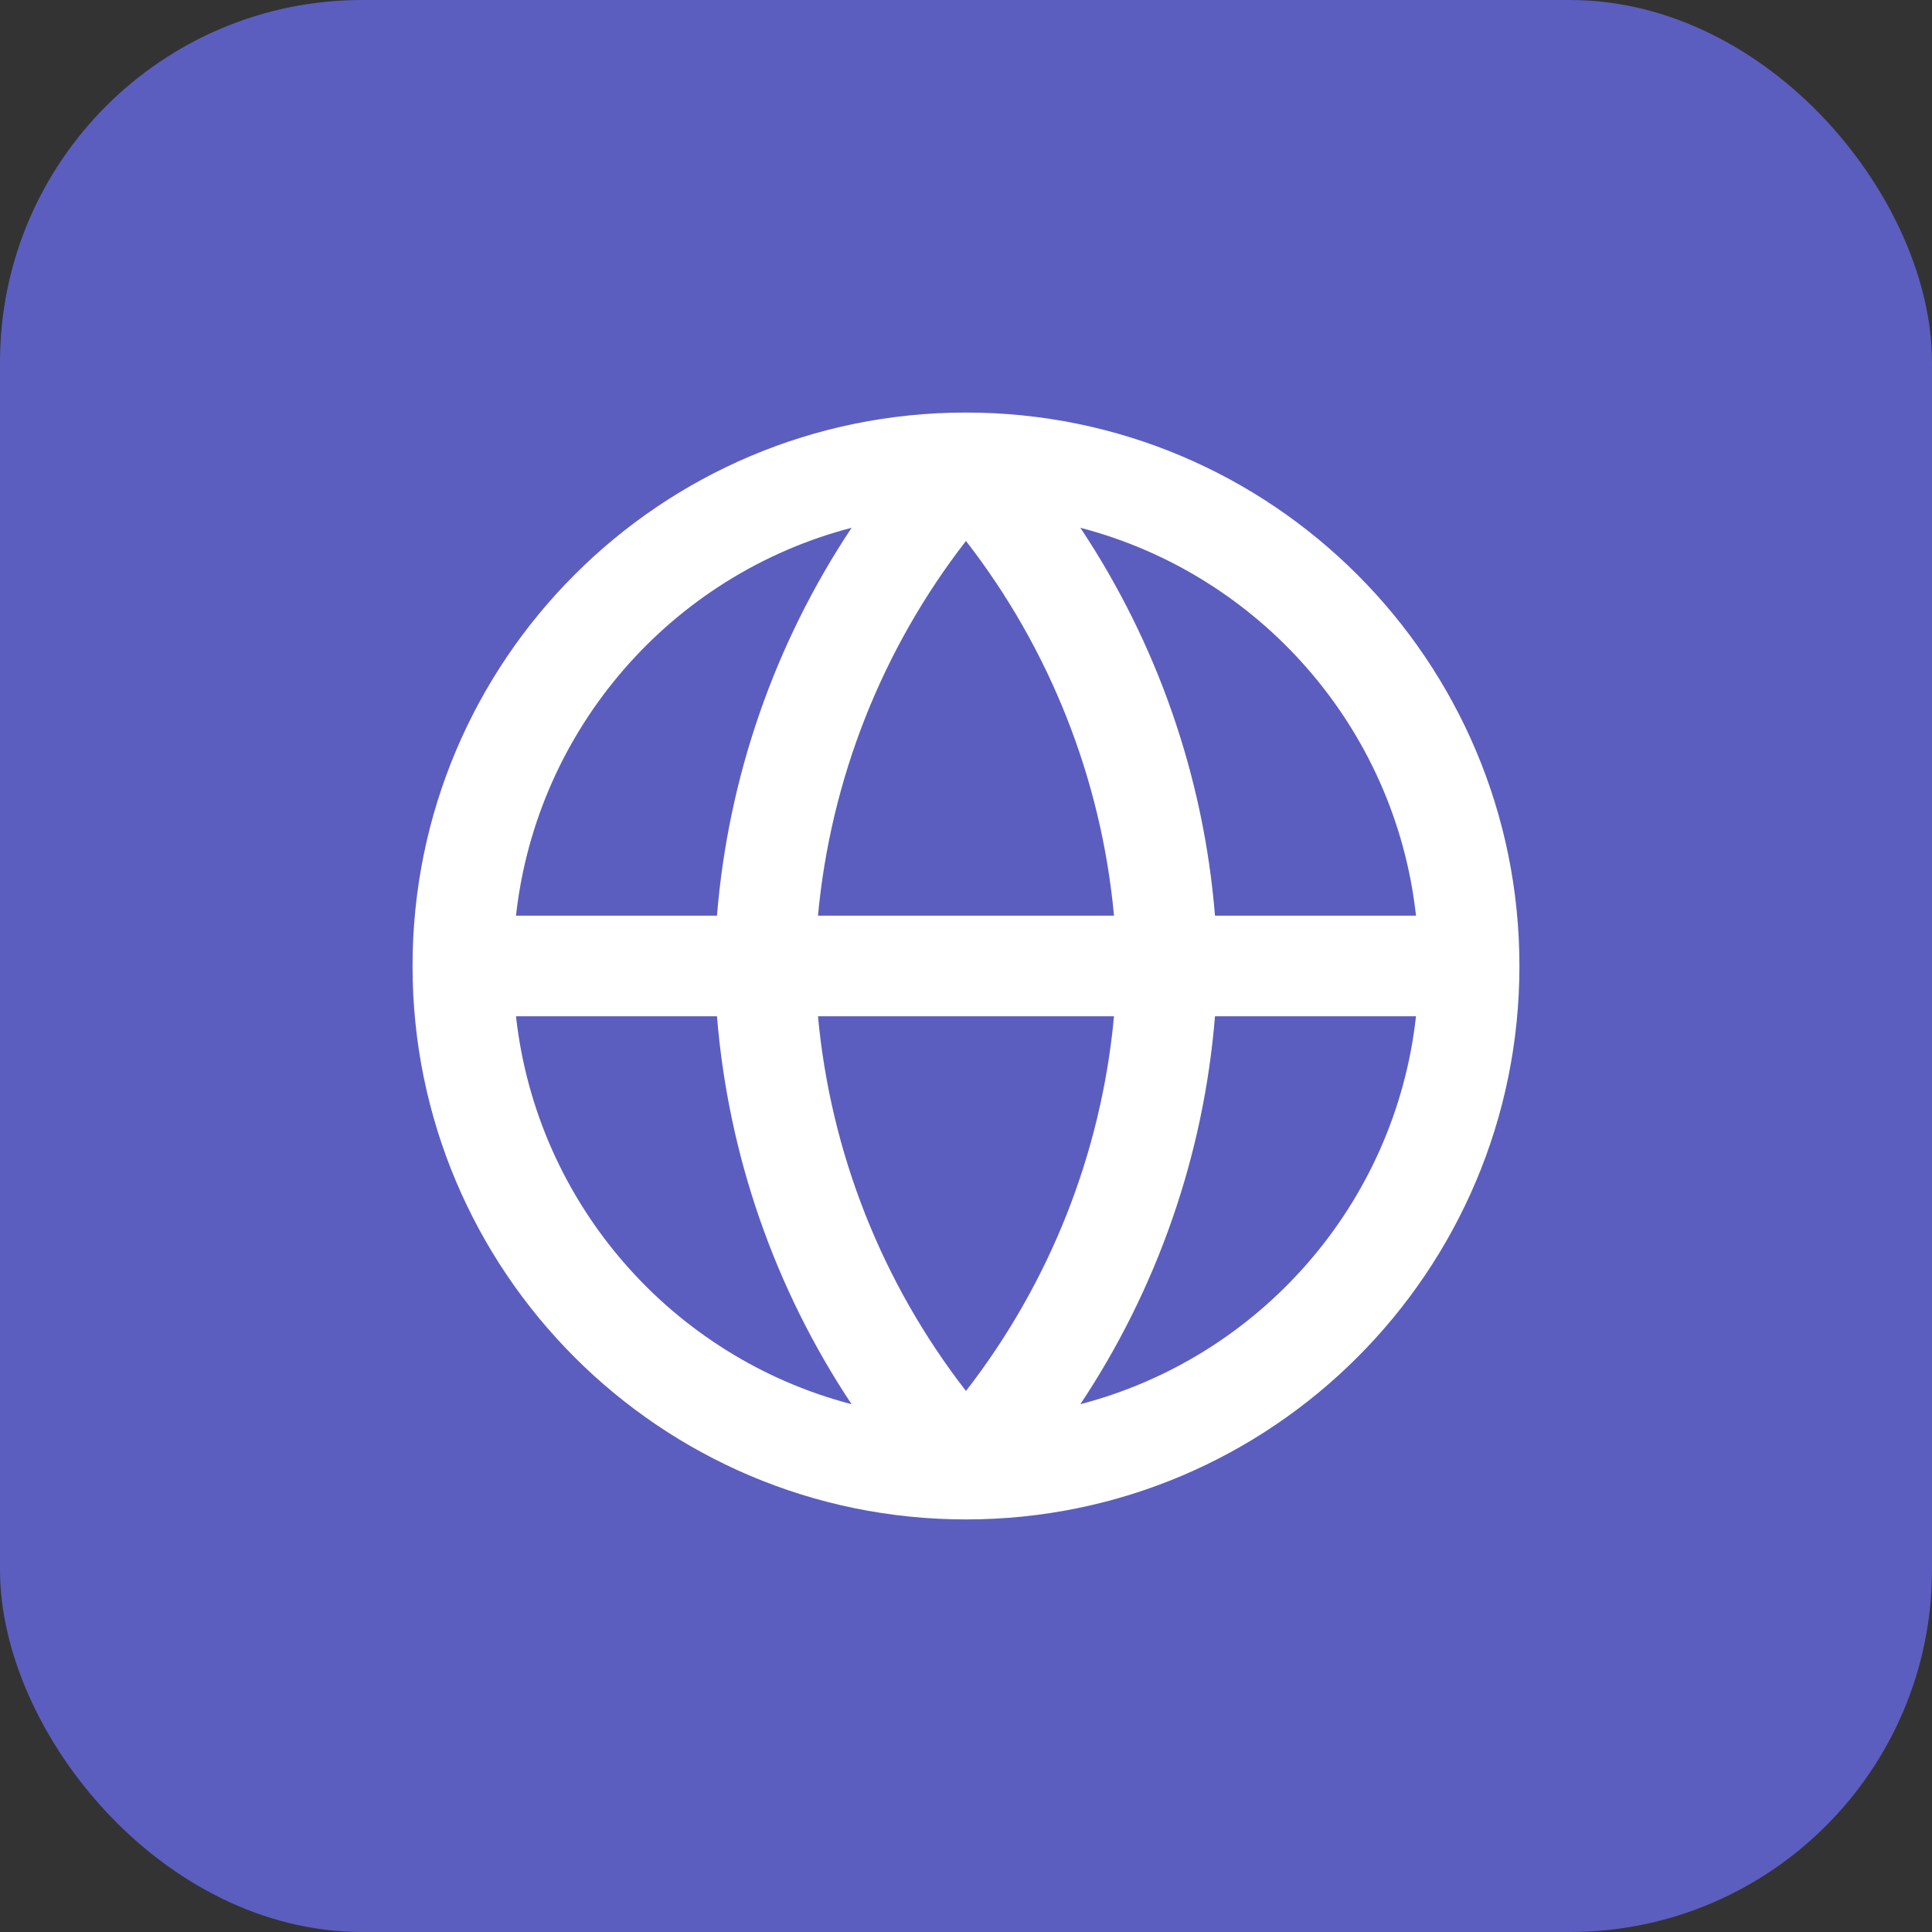 <svg width="64" height="64" viewBox="0 0 64 64" fill="none" xmlns="http://www.w3.org/2000/svg">
<rect x="0" y="0" width="64" height="64" fill="#333333" stroke="none"/>
<rect width="64" height="64" rx="12" fill="#5B5EBF"/>
<path d="M32 13.666C42.125 13.666 50.333 21.875 50.333 32C50.333 42.125 42.125 50.333 32 50.333C21.875 50.333 13.666 42.125 13.666 32C13.666 21.875 21.875 13.666 32 13.666ZM17.093 33.666C17.782 39.895 22.282 44.972 28.21 46.516C25.666 42.692 24.125 38.272 23.751 33.666H17.093ZM40.248 33.666C39.875 38.272 38.333 42.691 35.788 46.516C41.717 44.973 46.218 39.895 46.907 33.666H40.248ZM27.097 33.666C27.515 38.187 29.218 42.494 31.999 46.078C34.781 42.494 36.484 38.188 36.903 33.666H27.097ZM35.788 17.483C38.333 21.307 39.875 25.728 40.248 30.333H46.907C46.218 24.105 41.718 19.026 35.788 17.483ZM31.999 17.92C29.217 21.505 27.516 25.812 27.097 30.333H36.903C36.484 25.812 34.782 21.505 31.999 17.92ZM28.211 17.483C22.282 19.026 17.782 24.105 17.093 30.333H23.751C24.125 25.728 25.666 21.307 28.211 17.483Z" fill="white"/>
</svg>
